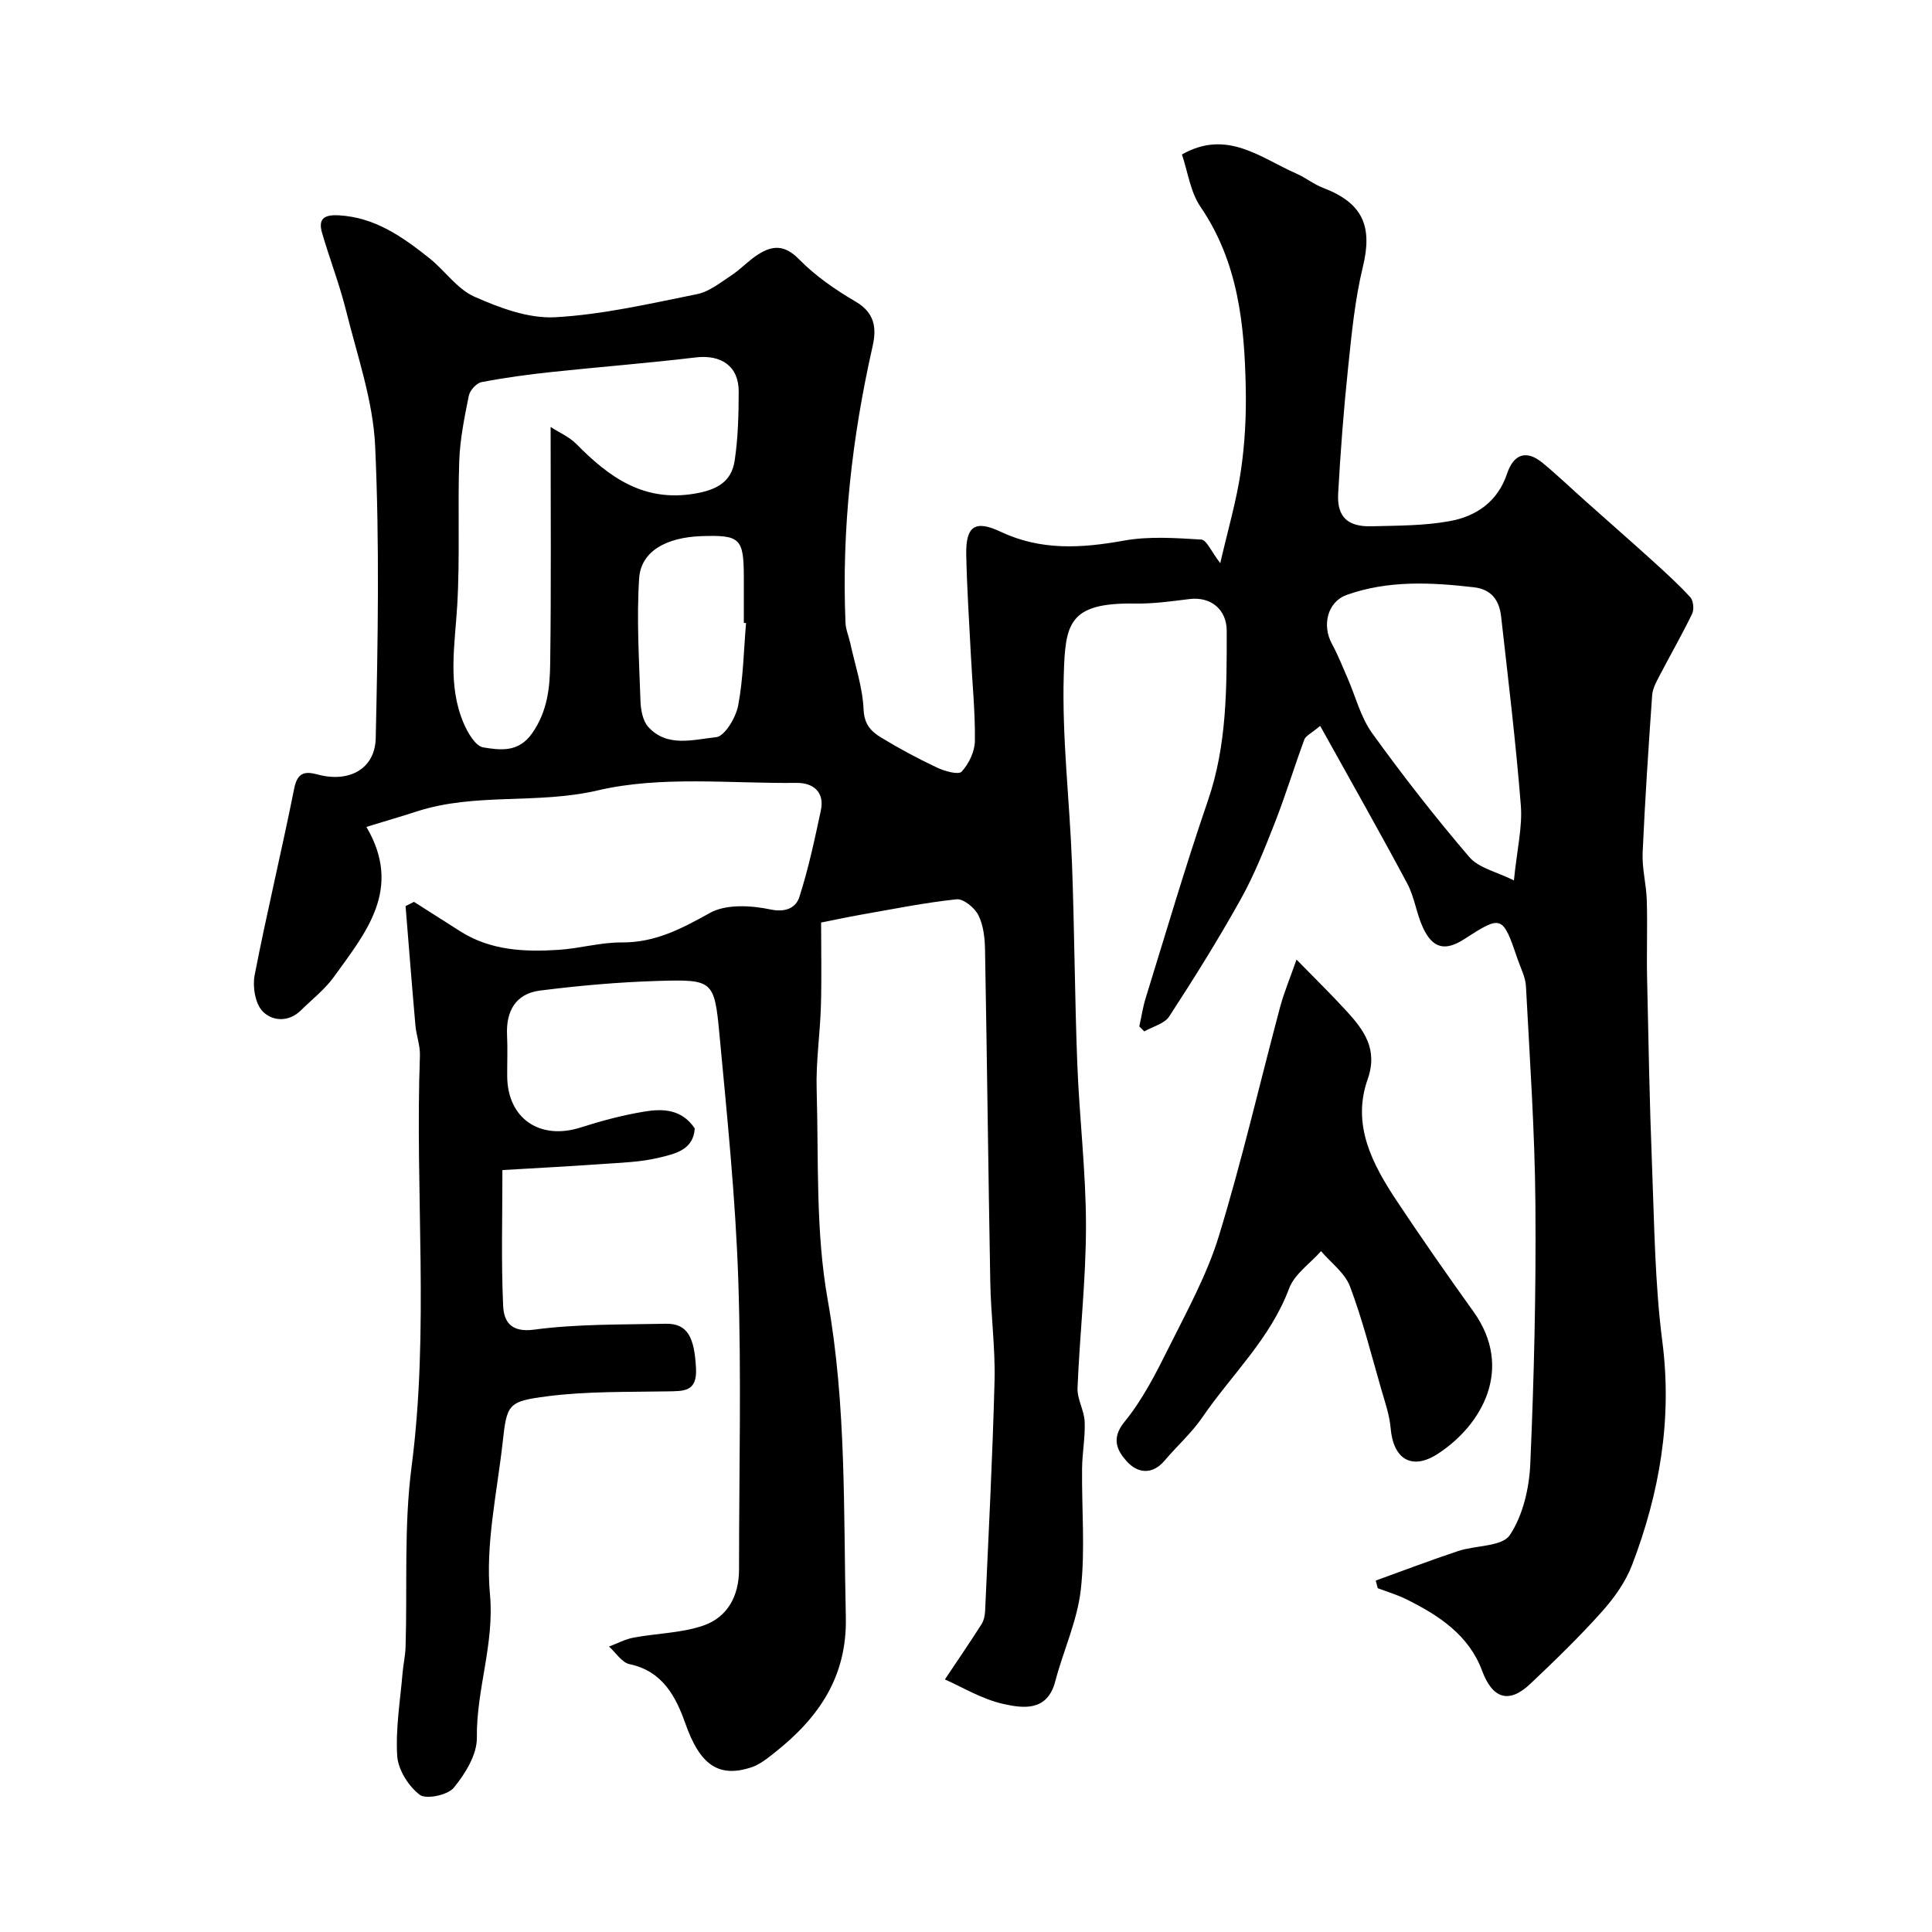 <svg enable-background="new 0 0 400 400" viewBox="0 0 400 400" xmlns="http://www.w3.org/2000/svg"><path d="m252.64 116.6c1.56-6.79 3.34-12.83 4.25-18.99.85-5.69 1.15-11.52 1.03-17.28-.26-13.18-1.57-26.09-9.38-37.53-2.1-3.08-2.62-7.25-3.83-10.82 9.32-5.29 16.25.7 23.65 3.94 1.94.85 3.64 2.24 5.61 2.99 8.2 3.14 10.25 7.93 8.19 16.37-1.65 6.79-2.32 13.86-3.05 20.84-.91 8.67-1.58 17.38-2.06 26.09-.26 4.8 1.97 6.88 6.89 6.75 5.42-.14 10.93-.1 16.23-1.07 5.48-1 9.91-4.02 11.85-9.82 1.33-3.99 3.94-5.06 7.37-2.22 3.1 2.56 6.01 5.35 9.02 8.03 4.55 4.06 9.14 8.07 13.66 12.16 2.7 2.45 5.41 4.91 7.87 7.59.65.71.84 2.52.41 3.42-2.12 4.38-4.55 8.6-6.8 12.92-.65 1.25-1.39 2.61-1.49 3.96-.76 10.88-1.49 21.76-1.97 32.65-.14 3.25.76 6.52.86 9.8.16 5.33-.05 10.67.06 16 .28 12.94.51 25.88 1.02 38.8.48 12.21.58 24.5 2.14 36.58 2.08 16.11-.58 31.33-6.24 46.19-1.35 3.55-3.73 6.89-6.29 9.75-4.66 5.21-9.7 10.09-14.78 14.9-4.5 4.26-7.87 3.06-10.01-2.7-2.75-7.4-8.98-11.47-15.7-14.8-1.88-.93-3.93-1.53-5.9-2.28-.14-.53-.28-1.05-.42-1.58 5.69-2.05 11.34-4.21 17.08-6.12 3.62-1.2 9.07-.89 10.67-3.28 2.73-4.08 4.03-9.71 4.25-14.76.78-17.91 1.21-35.86 1.06-53.79-.12-15.04-1.17-30.08-1.96-45.11-.1-1.88-1.08-3.72-1.71-5.56-3.11-9.14-3.29-9.21-11.04-4.2-3.96 2.56-6.55 1.99-8.57-2.36-1.36-2.92-1.75-6.33-3.26-9.15-5.78-10.82-11.84-21.49-18.02-32.62-1.91 1.59-3 2.06-3.28 2.82-2.11 5.73-3.89 11.58-6.12 17.26-2.11 5.38-4.26 10.81-7.07 15.84-4.6 8.26-9.62 16.3-14.78 24.23-.98 1.51-3.4 2.09-5.16 3.1-.35-.34-.69-.69-1.04-1.03.44-1.99.74-4.03 1.35-5.97 4.22-13.62 8.23-27.31 12.86-40.79 3.95-11.49 3.89-23.27 3.89-35.11 0-4.5-3.33-7.17-7.75-6.61-3.74.47-7.52.99-11.27.93-13.8-.22-14.4 4.24-14.72 14.85-.38 13.01 1.23 26.06 1.71 39.1.51 13.76.56 27.54 1.09 41.3.43 11.21 1.8 22.41 1.8 33.61 0 11.19-1.3 22.37-1.75 33.57-.09 2.29 1.38 4.62 1.48 6.95.13 3.23-.51 6.48-.54 9.73-.09 8.36.67 16.79-.26 25.05-.73 6.46-3.63 12.65-5.3 19.02-1.64 6.24-6.62 5.56-10.71 4.65-4.47-.99-8.59-3.53-12.13-5.08 2.82-4.22 5.26-7.78 7.58-11.43.49-.78.71-1.84.75-2.78.71-15.87 1.54-31.73 1.95-47.61.17-6.78-.76-13.57-.88-20.37-.42-22.96-.67-45.93-1.09-68.89-.04-2.42-.33-5.06-1.38-7.16-.77-1.53-3.09-3.43-4.52-3.28-6.64.7-13.21 2.04-19.8 3.19-2.89.51-5.76 1.13-8.24 1.62 0 5.88.13 11.59-.04 17.28-.17 5.77-1.05 11.55-.88 17.3.42 14.52-.25 29.3 2.28 43.49 3.9 21.89 3.26 43.77 3.76 65.73.28 12.36-5.63 20.85-14.66 28-1.51 1.2-3.11 2.51-4.88 3.1-6.98 2.31-10.74-.73-13.68-9.06-1.93-5.47-4.68-10.86-11.55-12.29-1.6-.33-2.85-2.39-4.26-3.65 1.7-.63 3.34-1.53 5.1-1.85 4.79-.9 9.84-.93 14.39-2.48 5.07-1.73 7.43-6.17 7.43-11.65-.01-20 .51-40.02-.16-59.99-.57-16.93-2.31-33.83-3.89-50.71-1.05-11.24-1.34-11.46-12.67-11.13-8.19.24-16.38.97-24.51 2-5.01.64-7.05 4.26-6.8 9.26.14 2.83.01 5.67.03 8.5.07 8.72 6.75 13.27 15.18 10.59 4.33-1.38 8.76-2.57 13.23-3.3 3.77-.62 7.7-.55 10.42 3.48-.25 4.5-4.18 5.29-7.45 6.08-3.8.91-7.81 1.02-11.74 1.3-6.72.48-13.45.82-20.63 1.25 0 9.53-.27 18.83.15 28.1.14 3.09 1.45 5.6 6.39 4.94 8.99-1.2 18.17-1.03 27.27-1.22 4.5-.09 5.94 2.76 6.27 9.2.26 4.98-2.57 4.73-5.98 4.8-8.26.15-16.6-.04-24.77 1.01-8.28 1.06-8.4 1.66-9.29 9.63-1.17 10.44-3.58 21.06-2.62 31.34.96 10.31-2.84 19.71-2.71 29.71.05 3.49-2.4 7.47-4.77 10.36-1.26 1.54-5.73 2.48-7.06 1.47-2.32-1.77-4.48-5.18-4.66-8.03-.36-5.69.63-11.48 1.11-17.22.15-1.79.57-3.57.62-5.37.38-12.43-.36-25.01 1.24-37.28 3.69-28.36.7-56.75 1.73-85.1.08-2.08-.74-4.18-.93-6.28-.73-8.23-1.37-16.47-2.04-24.71.58-.29 1.16-.59 1.74-.88 3.19 2.03 6.38 4.07 9.57 6.09 6.26 3.98 13.25 4.3 20.31 3.85 4.4-.28 8.77-1.57 13.15-1.54 6.93.05 12.4-2.86 18.25-6.11 3.35-1.87 8.53-1.56 12.57-.71 3.28.69 5.26-.5 5.93-2.56 1.89-5.86 3.17-11.92 4.46-17.96.82-3.86-1.65-5.72-5.01-5.69-13.77.16-28.03-1.52-41.16 1.55-12.56 2.94-25.34.42-37.49 4.36-3.36 1.09-6.75 2.07-10.43 3.2 7.57 12.87-.15 21.91-6.76 31.09-1.87 2.59-4.51 4.63-6.81 6.9-2.58 2.55-6 2.2-7.92.19-1.54-1.6-2.11-5.11-1.65-7.49 2.51-12.92 5.61-25.73 8.19-38.64.67-3.35 2.22-3.61 4.86-2.9 6.41 1.74 11.87-1.06 12.02-7.52.45-20.16.8-40.36-.12-60.48-.43-9.41-3.71-18.72-6.01-28-1.36-5.47-3.42-10.75-4.99-16.17-.84-2.92.48-3.77 3.5-3.6 7.51.43 13.19 4.48 18.71 8.86 3.22 2.56 5.76 6.4 9.35 7.99 5.22 2.31 11.18 4.55 16.69 4.25 9.86-.54 19.66-2.82 29.4-4.78 2.53-.51 4.84-2.4 7.09-3.88 1.91-1.25 3.49-3 5.41-4.25 3-1.96 5.56-2.2 8.58.88 3.39 3.46 7.53 6.33 11.74 8.79 3.97 2.32 4.38 5.46 3.53 9.22-4.27 18.86-6.43 37.92-5.62 57.27.06 1.42.68 2.82.99 4.24 1 4.58 2.56 9.14 2.76 13.76.13 3.07 1.59 4.52 3.58 5.74 3.75 2.29 7.66 4.38 11.64 6.26 1.57.74 4.43 1.54 5.08.83 1.49-1.62 2.71-4.15 2.74-6.33.08-5.92-.53-11.84-.83-17.76-.35-6.93-.82-13.87-.96-20.81-.12-5.96 1.84-7.27 7.14-4.76 8.32 3.93 16.73 3.41 25.5 1.83 5.2-.94 10.7-.54 16.03-.22 1.09.06 2.05 2.47 3.92 4.89zm-138.64-28.2c1.8 1.16 3.85 2.04 5.3 3.5 6.79 6.88 13.93 12.12 24.6 10.29 4.61-.79 7.56-2.48 8.21-6.86.7-4.69.82-9.49.83-14.25.02-5.26-3.61-7.71-8.9-7.08-9.93 1.19-19.9 1.96-29.84 3.02-4.86.52-9.72 1.17-14.51 2.1-1.05.2-2.41 1.71-2.63 2.82-.9 4.46-1.82 8.99-1.98 13.52-.34 9.97.17 19.98-.42 29.93-.49 8.21-2.03 16.41 1.32 24.31.84 1.98 2.46 4.78 4.07 5.04 3.48.56 7.29 1.13 10.13-2.93 3.16-4.51 3.67-9.44 3.73-14.43.22-15.91.09-31.82.09-48.98zm199.44 93.88c.64-6.42 1.79-11.05 1.43-15.55-1.03-13.06-2.62-26.08-4.08-39.1-.37-3.28-1.95-5.62-5.64-6.04-8.87-1.03-17.73-1.47-26.3 1.57-4.02 1.43-5.19 6.28-3.09 10.14 1.23 2.26 2.18 4.68 3.22 7.05 1.68 3.84 2.72 8.14 5.12 11.46 6.35 8.81 13.06 17.4 20.12 25.65 1.95 2.27 5.66 3.03 9.22 4.82zm-158.98-53.28c-.15-.01-.31-.03-.46-.04 0-3.15 0-6.31 0-9.46-.01-8.05-.76-8.77-8.76-8.5-7.35.25-12.54 3.16-12.91 8.73-.55 8.41-.01 16.9.27 25.35.06 1.85.46 4.14 1.61 5.41 3.91 4.34 9.37 2.61 14.04 2.14 1.78-.18 4.09-4.03 4.57-6.52 1.07-5.6 1.15-11.39 1.64-17.11z" fill="#000001"/><path d="m268.43 198.67c3.94 4.04 7.28 7.29 10.42 10.73 3.61 3.95 6.47 7.9 4.31 14.04-3.34 9.45.97 17.57 6.02 25.19 5.14 7.74 10.47 15.36 15.88 22.92 8.46 11.82 1.72 23.49-7.3 29.4-5.46 3.58-9.29 1.15-9.84-5.24-.23-2.71-1.16-5.38-1.93-8.02-2.06-7.15-3.87-14.4-6.49-21.35-1.05-2.79-3.94-4.89-5.99-7.3-2.26 2.55-5.49 4.73-6.61 7.71-3.88 10.41-11.92 17.86-17.97 26.7-2.22 3.24-5.24 5.91-7.79 8.93-2.63 3.11-5.7 2.6-7.88.15-1.9-2.14-3.31-4.65-.45-8.15 3.73-4.56 6.49-10 9.15-15.33 3.78-7.58 7.94-15.13 10.4-23.16 4.79-15.65 8.46-31.63 12.69-47.46.84-3.08 2.09-6.05 3.38-9.76z" fill="#000001"/></svg>